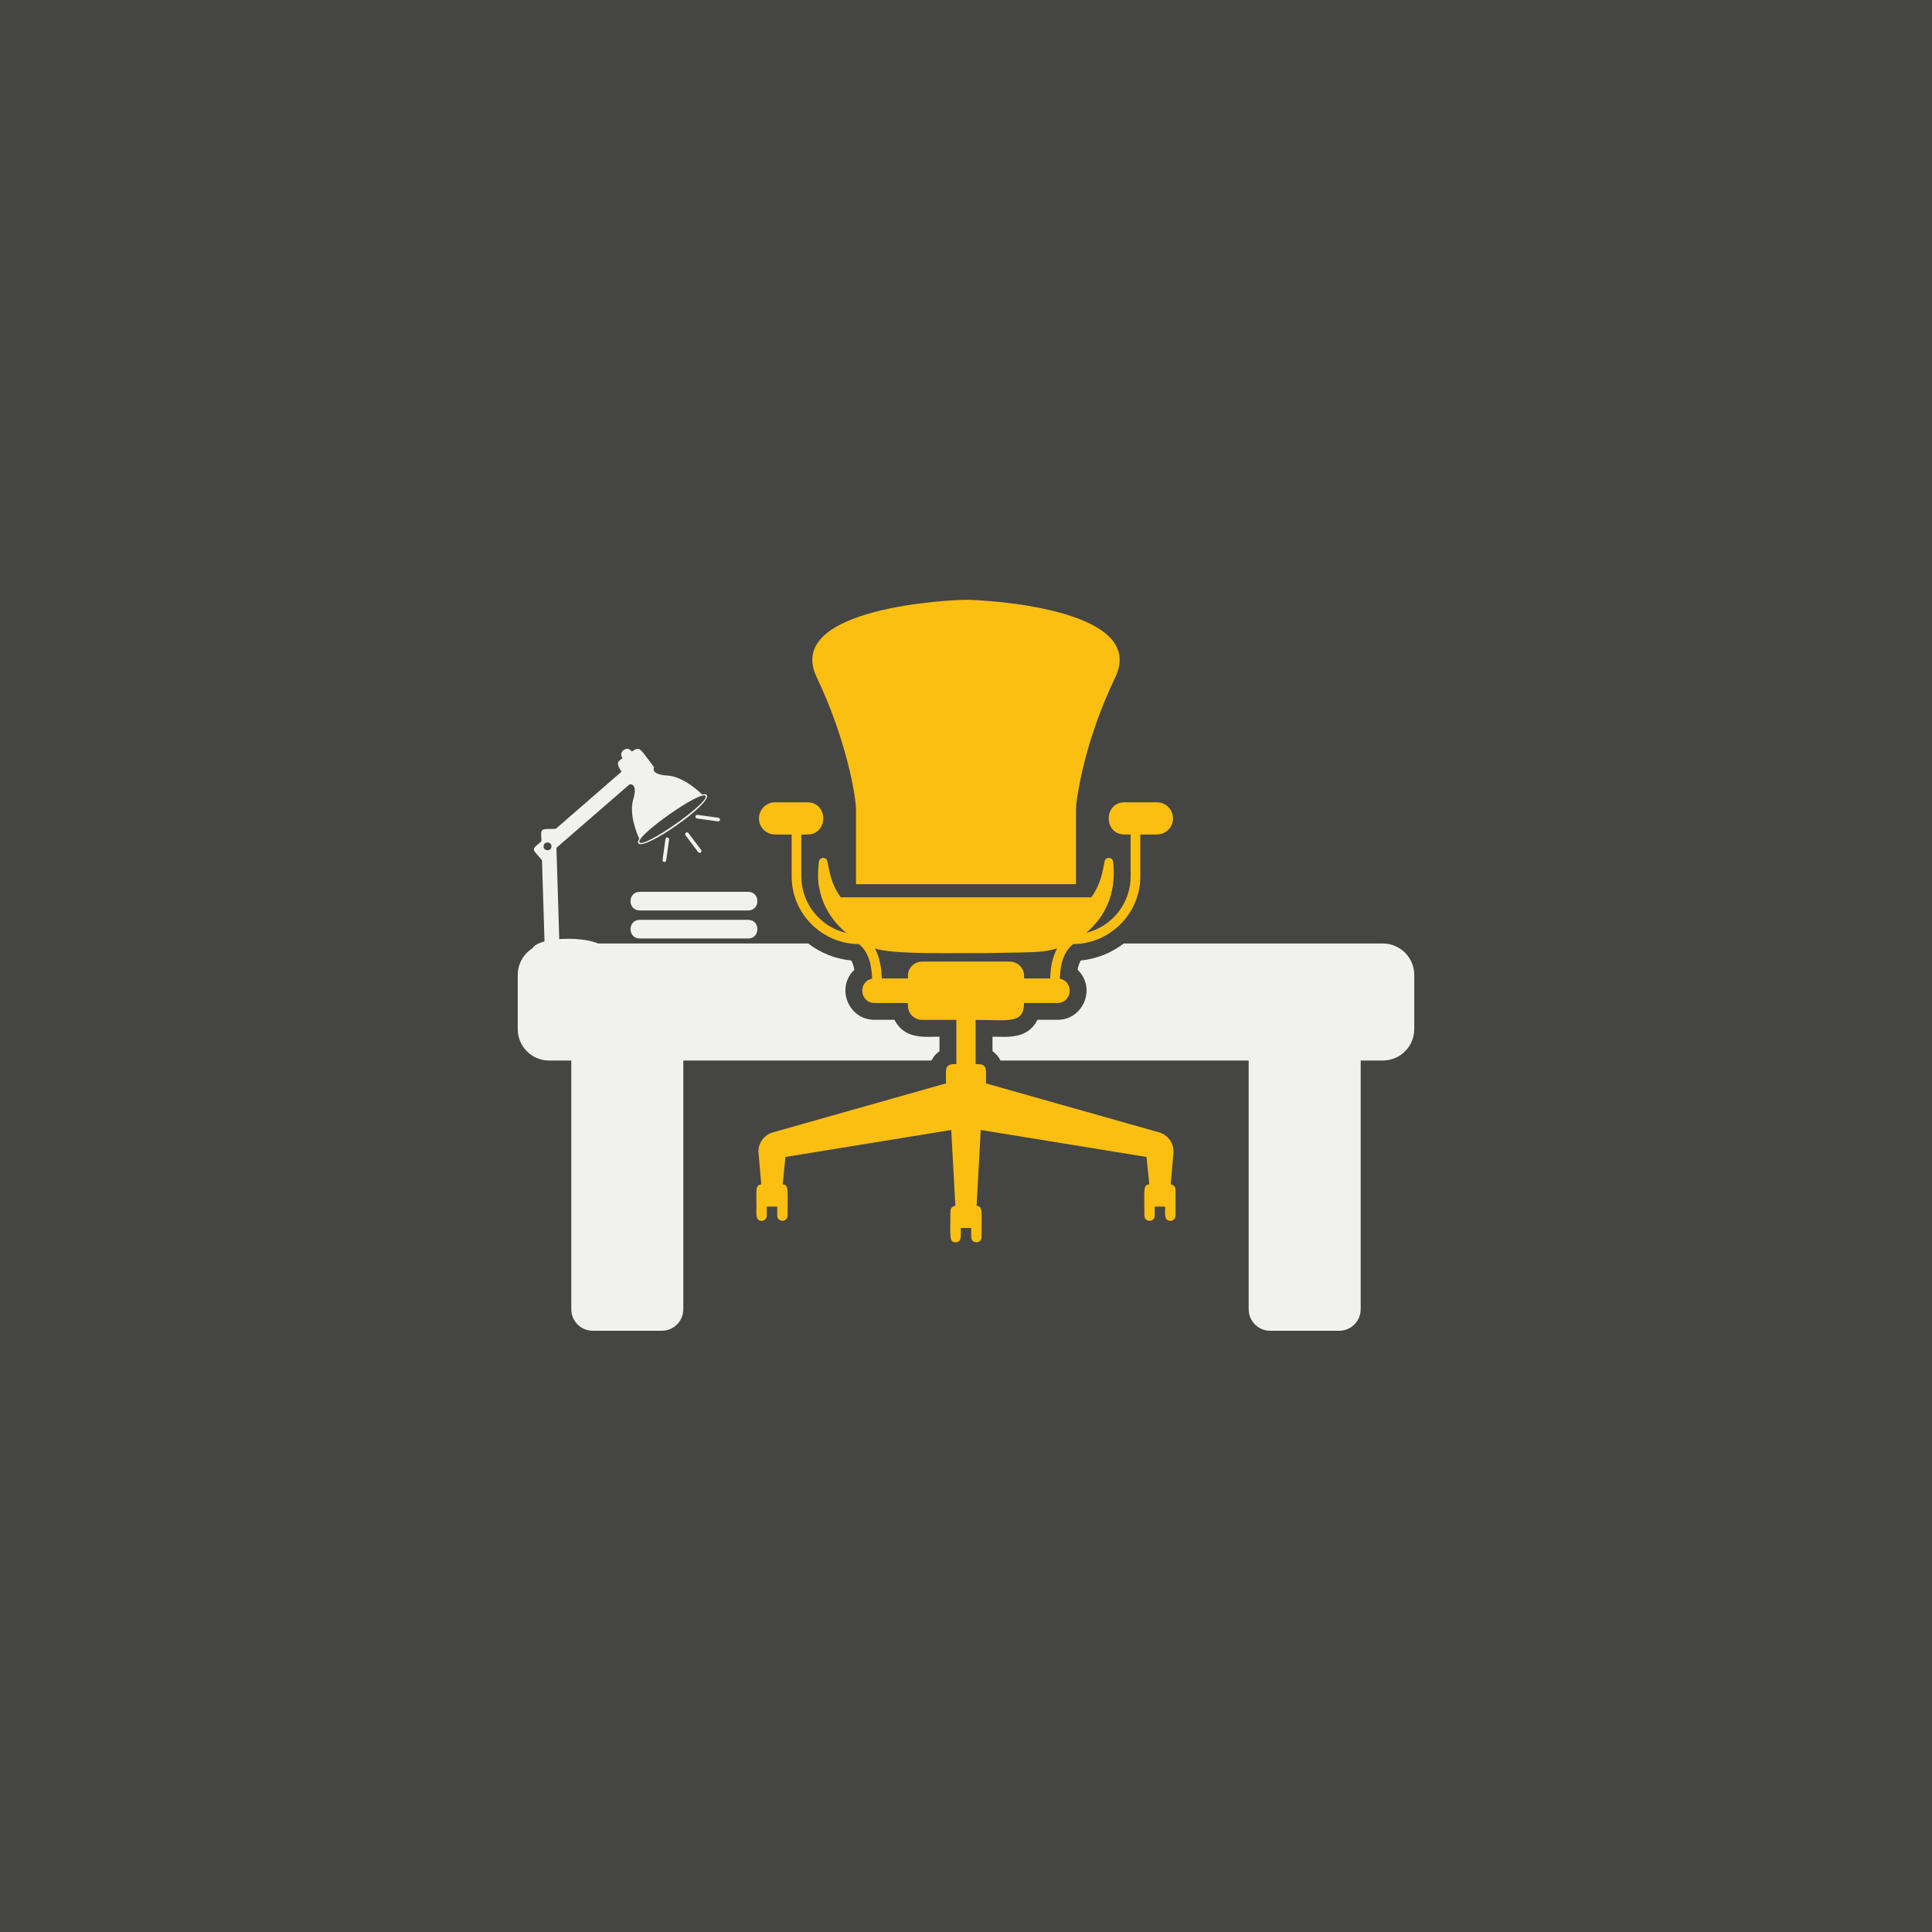 <svg xmlns="http://www.w3.org/2000/svg" xmlns:xlink="http://www.w3.org/1999/xlink" width="500" zoomAndPan="magnify" viewBox="0 0 375 375" height="500" preserveAspectRatio="xMidYMid meet" version="1.0"><defs><clipPath id="d429dcf660"><path d="M 100.102 183 L 183 183 L 183 258.238 L 100.102 258.238 Z M 100.102 183 " clip-rule="nonzero"/></clipPath><clipPath id="7ae5d3b4e0"><path d="M 192 183 L 274.852 183 L 274.852 258.238 L 192 258.238 Z M 192 183 " clip-rule="nonzero"/></clipPath><clipPath id="481622ac59"><path d="M 157 116.488 L 218 116.488 L 218 172 L 157 172 Z M 157 116.488 " clip-rule="nonzero"/></clipPath></defs><rect x="-37.5" width="450" fill="#ffffff" y="-37.5" height="450" fill-opacity="1"/><rect x="-37.5" width="450" fill="#ffffff" y="-37.5" height="450" fill-opacity="1"/><rect x="-37.5" width="450" fill="#454544" y="-37.5" height="450" fill-opacity="1"/><path fill="#f1f1f0" d="M 124.133 163.5 C 123.281 162.297 136.078 153.285 136.941 154.5 C 137.793 155.715 124.984 164.711 124.133 163.5 Z M 136.258 154.223 L 136.27 154.203 C 136.133 154.055 132.746 150.656 129.422 150.52 C 128.145 150.465 126.465 150.051 126.965 148.922 C 123.707 144.684 124.355 144.684 121.801 146.484 C 119.203 148.305 119.285 147.688 122.258 152.234 C 123.504 152.168 123.301 153.883 122.93 155.086 C 121.938 158.27 123.984 162.594 124.066 162.773 L 124.102 162.766 C 123.844 163.156 123.75 163.477 123.887 163.68 C 124.984 165.234 138.281 155.895 137.188 154.332 C 137.035 154.129 136.707 154.105 136.258 154.223 " fill-opacity="1" fill-rule="nonzero"/><path fill="#f1f1f0" d="M 105.508 164.277 C 105.508 163.273 107.043 163.266 107.043 164.277 C 107.043 165.289 105.508 165.289 105.508 164.277 Z M 122.695 151.809 L 120.809 149.633 L 107.883 160.867 C 104.656 160.965 105.008 160.656 105.094 163.285 C 103.07 165.043 103.164 164.594 105.199 166.949 L 105.73 184.07 L 108.605 183.984 L 108 164.562 L 122.695 151.809 " fill-opacity="1" fill-rule="nonzero"/><path fill="#f1f1f0" d="M 103.188 184.602 C 103.188 187.797 117.402 187.797 117.402 184.602 C 117.402 181.418 103.188 181.418 103.188 184.602 " fill-opacity="1" fill-rule="nonzero"/><path fill="#f1f1f0" d="M 123.09 146.449 L 122.566 145.789 C 121.672 144.629 119.926 145.98 120.82 147.145 L 121.332 147.812 C 122.227 148.965 123.984 147.613 123.09 146.449 " fill-opacity="1" fill-rule="nonzero"/><path fill="#f1f1f0" d="M 129.168 162.859 L 128.605 166.918 C 128.527 167.375 129.242 167.48 129.305 167.012 L 129.871 162.957 C 129.934 162.488 129.23 162.391 129.168 162.859 " fill-opacity="1" fill-rule="nonzero"/><path fill="#f1f1f0" d="M 133.629 161.699 C 133.344 161.328 132.777 161.754 133.066 162.137 L 135.523 165.406 C 135.801 165.777 136.375 165.352 136.09 164.969 L 133.629 161.699 " fill-opacity="1" fill-rule="nonzero"/><path fill="#f1f1f0" d="M 139.445 158.727 L 135.398 158.164 C 134.93 158.102 134.832 158.801 135.289 158.867 L 139.348 159.43 C 139.816 159.496 139.91 158.793 139.445 158.727 " fill-opacity="1" fill-rule="nonzero"/><path fill="#fabf11" d="M 216.195 167.832 L 216.195 167.812 L 216.121 167.801 L 216.121 167.812 L 216.195 167.832 " fill-opacity="1" fill-rule="nonzero"/><g clip-path="url(#d429dcf660)"><path fill="#f1f1f0" d="M 182.355 204.035 L 182.355 201.223 C 179.48 201.223 175.605 201.801 173.613 197.945 L 169.738 197.945 C 164.68 197.945 162.176 191.746 165.828 188.234 C 165.703 187.5 165.488 186.883 165.223 186.434 C 161.984 186.094 159.207 184.922 156.875 183.133 L 106.594 183.133 C 103.219 183.133 100.492 185.859 100.492 189.234 L 100.492 199.746 C 100.492 203.121 103.219 205.848 106.594 205.848 L 110.887 205.848 L 110.887 254.125 C 110.887 256.434 112.75 258.297 115.047 258.297 L 128.465 258.297 C 130.766 258.297 132.629 256.434 132.629 254.125 L 132.629 205.848 L 180.801 205.848 C 181.152 205.121 181.684 204.492 182.355 204.035 " fill-opacity="1" fill-rule="nonzero"/></g><g clip-path="url(#7ae5d3b4e0)"><path fill="#f1f1f0" d="M 268.402 183.133 L 218.121 183.133 C 215.77 184.934 212.988 186.094 209.773 186.434 C 209.508 186.883 209.293 187.5 209.156 188.223 C 212.828 191.746 210.316 197.945 205.258 197.945 L 201.383 197.945 C 199.402 201.789 195.539 201.223 192.641 201.223 L 192.641 204.035 C 193.312 204.492 193.844 205.121 194.195 205.848 L 242.367 205.848 L 242.367 254.125 C 242.367 256.434 244.23 258.297 246.531 258.297 L 259.949 258.297 C 262.246 258.297 264.109 256.434 264.109 254.125 L 264.109 205.848 L 268.402 205.848 C 271.777 205.848 274.504 203.121 274.504 199.746 L 274.504 189.234 C 274.504 185.859 271.777 183.133 268.402 183.133 " fill-opacity="1" fill-rule="nonzero"/></g><g clip-path="url(#481622ac59)"><path fill="#fabf11" d="M 166.148 157.258 C 166.148 179.352 166.148 168.164 166.148 171.621 L 208.848 171.621 C 208.848 155.98 208.828 156.875 208.91 156.066 C 209.219 153.488 210.691 143.566 216.48 131.449 C 222.977 117.871 190.141 116.402 187.5 116.422 C 184.859 116.402 152.02 117.871 158.516 131.449 C 164.051 143.023 166.148 154.18 166.148 157.258 " fill-opacity="1" fill-rule="nonzero"/></g><path fill="#fabf11" d="M 179.055 186.637 C 177.5 186.637 176.234 187.84 176.234 189.332 L 176.234 189.918 L 171.152 189.918 C 171.121 188.191 170.832 185.988 169.824 184.102 C 173.176 185.039 178.352 185.062 191.992 184.984 C 201.254 184.816 202.523 184.891 205.195 184.082 C 204.164 185.965 203.875 188.18 203.844 189.918 L 198.766 189.918 L 198.766 189.332 C 198.766 187.84 197.496 186.637 195.941 186.637 Z M 227.238 229.891 L 227.789 223.523 C 227.789 221.785 226.641 220.262 224.98 219.793 L 191.375 210.285 C 191.375 207.219 191.715 206.527 189.371 206.527 C 189.371 201.672 189.371 200.148 189.371 197.965 C 195.75 197.965 198.766 198.809 198.766 194.676 L 205.258 194.676 C 208.113 194.676 208.527 190.523 205.719 189.969 C 205.77 187.809 206.227 184.836 208.293 183.25 C 215.418 183.199 221.336 177.383 221.336 170.109 L 221.336 161.977 L 224.555 161.977 C 226.289 161.977 227.684 160.582 227.684 158.855 C 227.684 157.121 226.289 155.727 224.555 155.727 L 218.305 155.727 C 214.16 155.727 214.16 161.977 218.305 161.977 L 219.453 161.977 L 219.453 170.109 C 219.453 175.414 215.781 179.863 210.84 181.066 C 214.555 177.895 216.598 173.465 216.121 167.812 L 216.121 167.801 C 216.078 167.387 216.055 167.152 216.066 167.289 C 215.98 166.32 214.598 166.246 214.395 167.191 C 214.012 169.078 213.777 171.43 211.816 174.168 C 207.176 174.168 167.832 174.168 163.188 174.168 C 161.305 171.539 161.047 169.387 160.602 167.191 C 160.41 166.246 159.023 166.32 158.941 167.289 C 158.824 168.59 158.559 170.59 159.109 172.793 C 159.793 176.074 161.719 178.961 164.273 181.09 C 159.281 179.938 155.543 175.457 155.543 170.109 L 155.543 161.977 L 156.691 161.977 C 160.836 161.977 160.836 155.727 156.691 155.727 L 150.441 155.727 C 148.719 155.727 147.312 157.121 147.312 158.855 C 147.312 160.582 148.719 161.977 150.441 161.977 L 153.66 161.977 L 153.66 170.109 C 153.66 177.438 159.645 183.207 166.703 183.25 C 168.758 184.836 169.227 187.809 169.27 189.969 C 166.48 190.523 166.871 194.676 169.738 194.676 L 176.234 194.676 L 176.234 195.262 C 176.234 196.754 177.5 197.965 179.055 197.965 L 185.625 197.965 C 185.625 200.148 185.625 201.672 185.625 206.527 C 183.219 206.527 183.621 207.324 183.621 210.285 L 150.016 219.793 C 148.355 220.262 147.207 221.785 147.207 223.523 L 147.758 229.891 C 146.555 229.984 146.824 231.137 146.824 234.203 C 146.824 235.457 146.566 236.906 147.77 236.969 C 148.355 237.004 148.836 236.535 148.836 235.957 L 148.836 234.203 L 150.859 234.203 L 150.859 235.906 C 150.859 237.32 152.871 237.277 152.871 235.957 C 152.871 230.902 153.148 229.973 151.922 229.891 L 152.457 224.566 L 184.633 219.328 L 185.434 234.051 C 184.891 234.086 184.473 234.52 184.473 235.062 C 184.473 239.973 184.188 241.07 185.422 241.133 C 186.742 241.207 186.488 239.695 186.488 238.363 L 188.508 238.363 L 188.508 240.07 C 188.508 241.496 190.523 241.453 190.523 240.121 C 190.523 235.098 190.809 234.129 189.562 234.051 L 190.363 219.328 L 222.539 224.566 L 223.074 229.891 C 221.84 229.973 222.125 230.91 222.125 235.906 C 222.125 237.32 224.137 237.277 224.137 235.957 L 224.137 234.203 L 226.16 234.203 C 226.16 235.457 225.918 236.906 227.109 236.969 C 227.695 237.004 228.172 236.535 228.172 235.957 C 228.172 235.449 228.172 231.453 228.172 230.902 C 228.172 230.367 227.758 229.934 227.238 229.891 " fill-opacity="1" fill-rule="nonzero"/><path fill="#f1f1f0" d="M 124.184 182.164 L 145.215 182.164 C 147.609 182.164 147.609 178.543 145.215 178.543 L 124.184 178.543 C 121.789 178.543 121.789 182.164 124.184 182.164 " fill-opacity="1" fill-rule="nonzero"/><path fill="#f1f1f0" d="M 124.184 176.723 L 145.215 176.723 C 147.609 176.723 147.609 173.102 145.215 173.102 L 124.184 173.102 C 121.789 173.102 121.789 176.723 124.184 176.723 " fill-opacity="1" fill-rule="nonzero"/></svg>